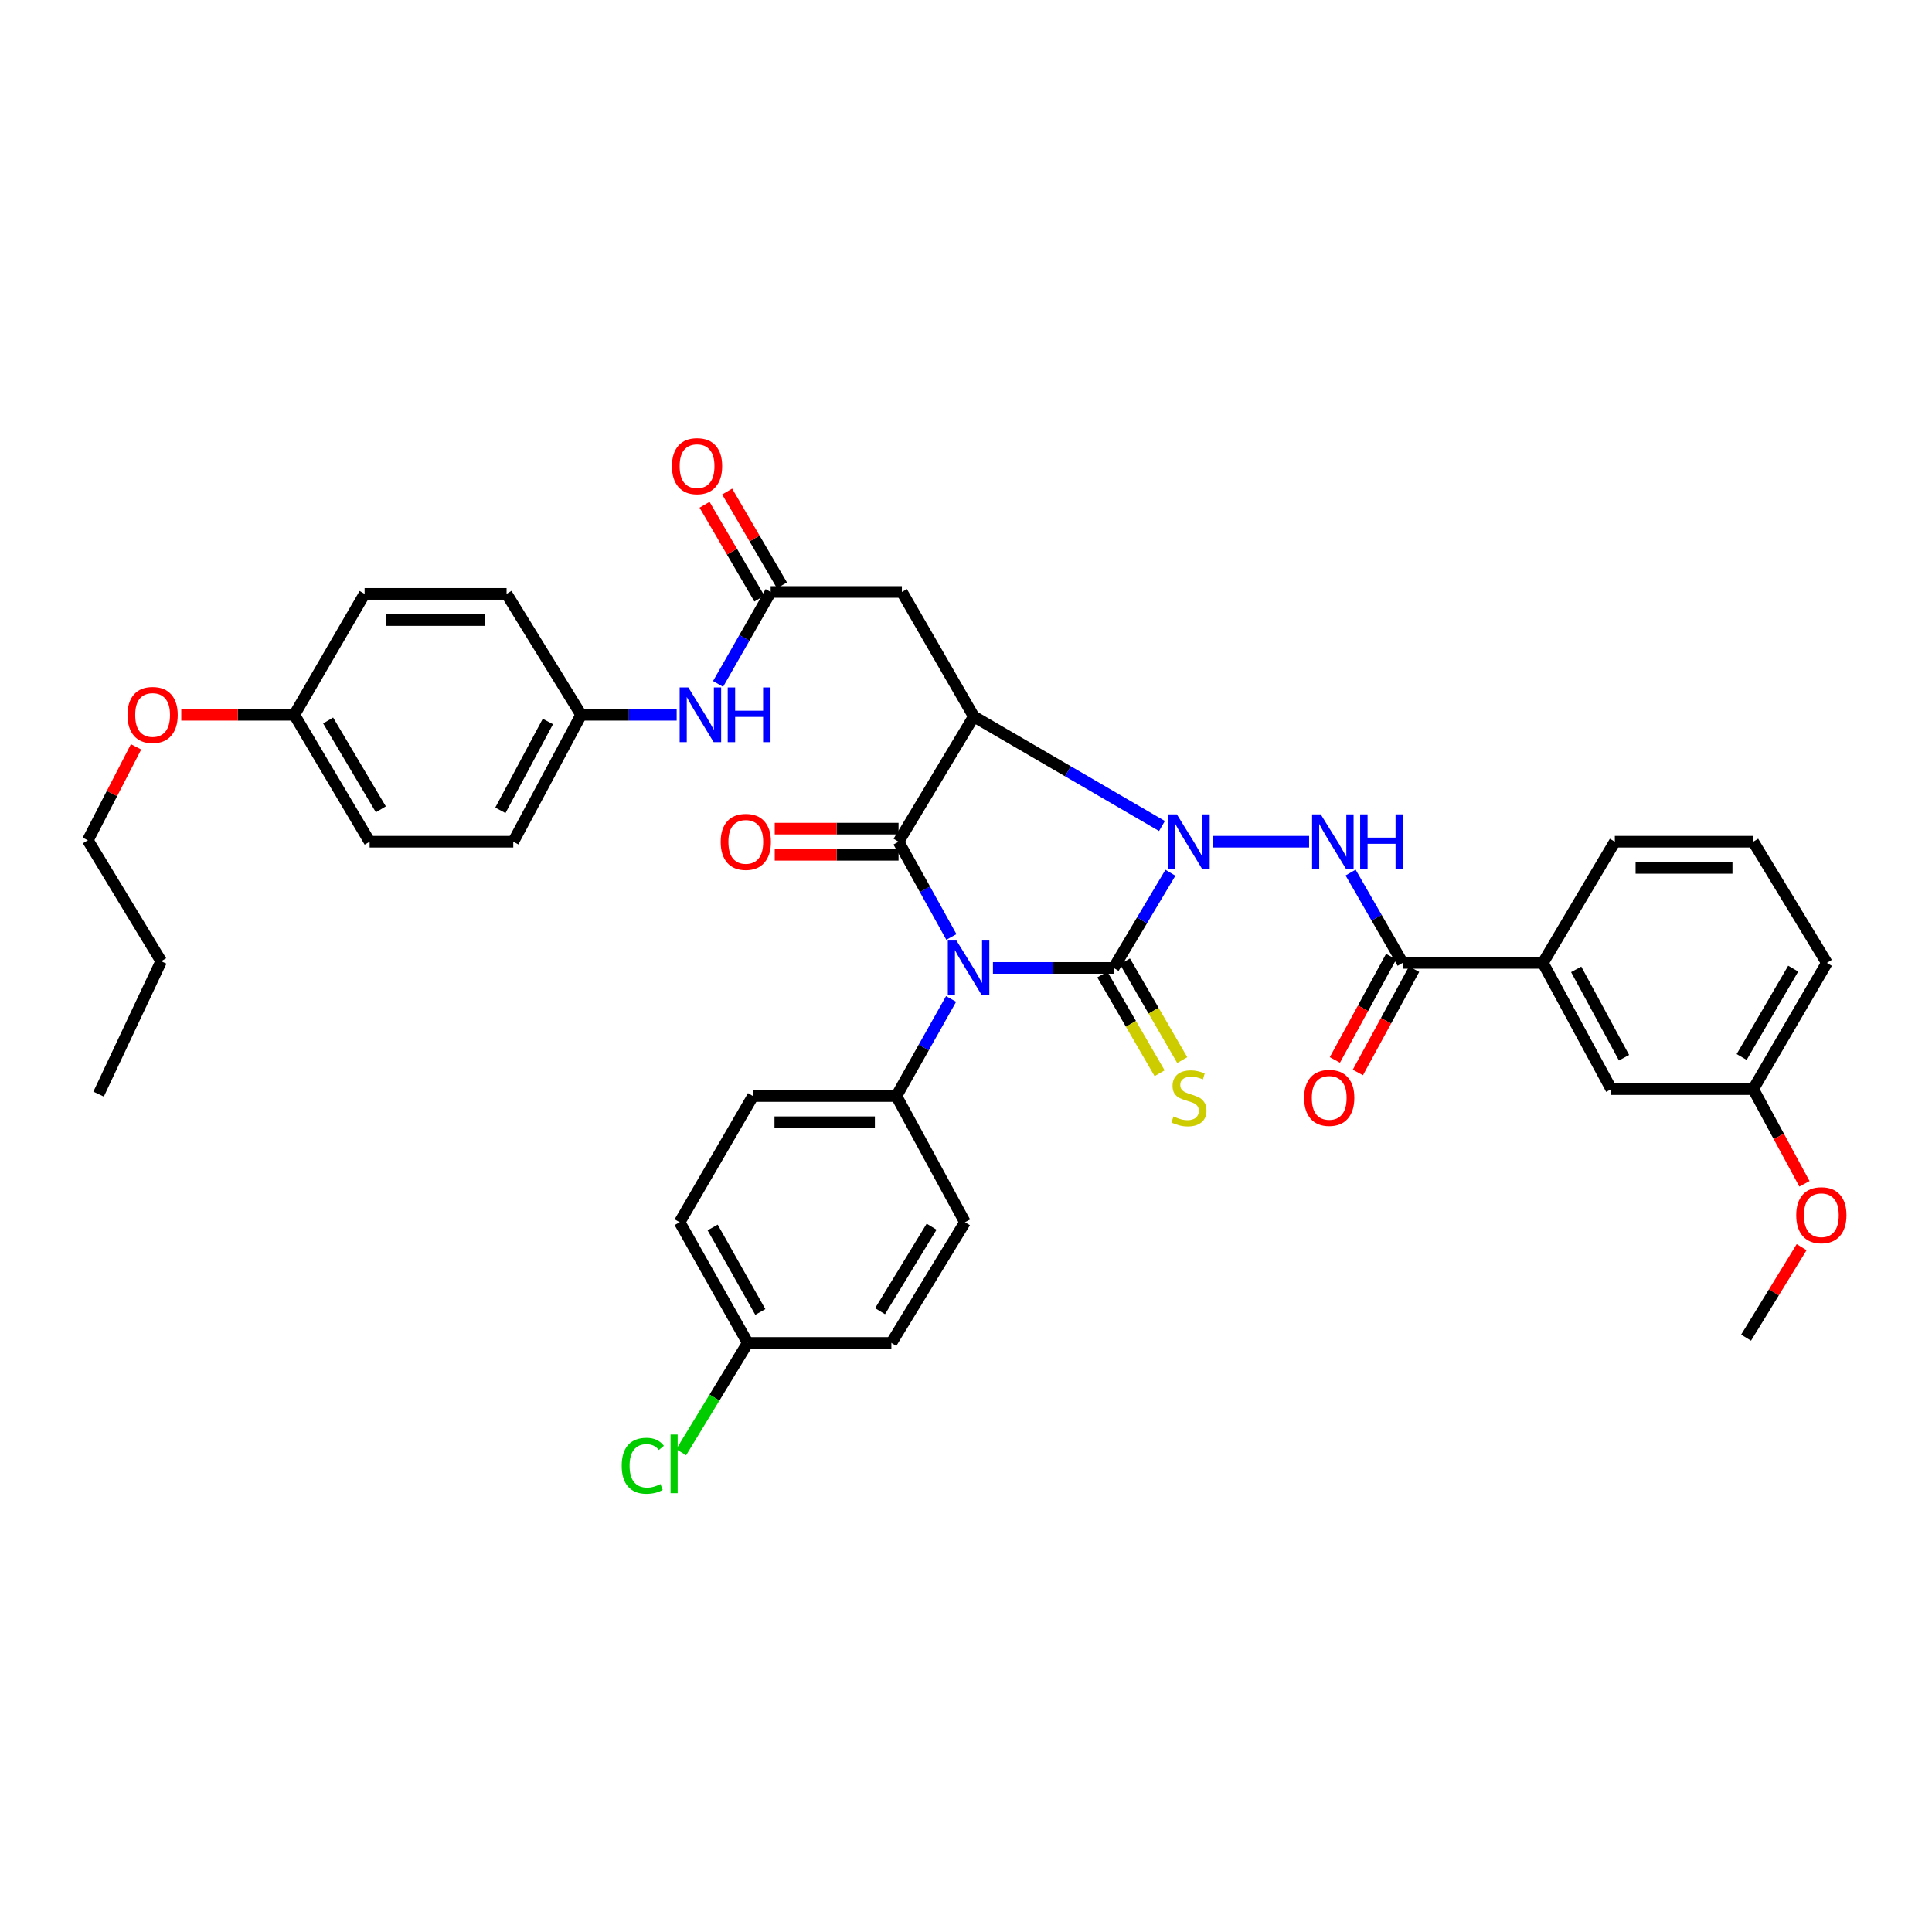 <?xml version='1.0' encoding='iso-8859-1'?>
<svg version='1.1' baseProfile='full'
              xmlns='http://www.w3.org/2000/svg'
                      xmlns:rdkit='http://www.rdkit.org/xml'
                      xmlns:xlink='http://www.w3.org/1999/xlink'
                  xml:space='preserve'
width='1000px' height='1000px' viewBox='0 0 1000 1000'>
<!-- END OF HEADER -->
<rect style='opacity:1.0;fill:#FFFFFF;stroke:none' width='1000' height='1000' x='0' y='0'> </rect>
<path class='bond-0' d='M 576.417,500.996 L 545.182,500.996' style='fill:none;fill-rule:evenodd;stroke:#000000;stroke-width:6px;stroke-linecap:butt;stroke-linejoin:miter;stroke-opacity:1' />
<path class='bond-0' d='M 545.182,500.996 L 513.947,500.996' style='fill:none;fill-rule:evenodd;stroke:#0000FF;stroke-width:6px;stroke-linecap:butt;stroke-linejoin:miter;stroke-opacity:1' />
<path class='bond-1' d='M 576.417,500.996 L 591.113,476.366' style='fill:none;fill-rule:evenodd;stroke:#000000;stroke-width:6px;stroke-linecap:butt;stroke-linejoin:miter;stroke-opacity:1' />
<path class='bond-1' d='M 591.113,476.366 L 605.808,451.735' style='fill:none;fill-rule:evenodd;stroke:#0000FF;stroke-width:6px;stroke-linecap:butt;stroke-linejoin:miter;stroke-opacity:1' />
<path class='bond-9' d='M 570.557,504.397 L 585.384,529.95' style='fill:none;fill-rule:evenodd;stroke:#000000;stroke-width:6px;stroke-linecap:butt;stroke-linejoin:miter;stroke-opacity:1' />
<path class='bond-9' d='M 585.384,529.95 L 600.211,555.503' style='fill:none;fill-rule:evenodd;stroke:#CCCC00;stroke-width:6px;stroke-linecap:butt;stroke-linejoin:miter;stroke-opacity:1' />
<path class='bond-9' d='M 582.278,497.596 L 597.105,523.149' style='fill:none;fill-rule:evenodd;stroke:#000000;stroke-width:6px;stroke-linecap:butt;stroke-linejoin:miter;stroke-opacity:1' />
<path class='bond-9' d='M 597.105,523.149 L 611.932,548.702' style='fill:none;fill-rule:evenodd;stroke:#CCCC00;stroke-width:6px;stroke-linecap:butt;stroke-linejoin:miter;stroke-opacity:1' />
<path class='bond-3' d='M 492.436,484.969 L 478.759,460.321' style='fill:none;fill-rule:evenodd;stroke:#0000FF;stroke-width:6px;stroke-linecap:butt;stroke-linejoin:miter;stroke-opacity:1' />
<path class='bond-3' d='M 478.759,460.321 L 465.081,435.673' style='fill:none;fill-rule:evenodd;stroke:#000000;stroke-width:6px;stroke-linecap:butt;stroke-linejoin:miter;stroke-opacity:1' />
<path class='bond-8' d='M 492.281,517.059 L 478.128,542.182' style='fill:none;fill-rule:evenodd;stroke:#0000FF;stroke-width:6px;stroke-linecap:butt;stroke-linejoin:miter;stroke-opacity:1' />
<path class='bond-8' d='M 478.128,542.182 L 463.975,567.306' style='fill:none;fill-rule:evenodd;stroke:#000000;stroke-width:6px;stroke-linecap:butt;stroke-linejoin:miter;stroke-opacity:1' />
<path class='bond-2' d='M 601.43,427.546 L 552.735,399.201' style='fill:none;fill-rule:evenodd;stroke:#0000FF;stroke-width:6px;stroke-linecap:butt;stroke-linejoin:miter;stroke-opacity:1' />
<path class='bond-2' d='M 552.735,399.201 L 504.04,370.855' style='fill:none;fill-rule:evenodd;stroke:#000000;stroke-width:6px;stroke-linecap:butt;stroke-linejoin:miter;stroke-opacity:1' />
<path class='bond-4' d='M 627.993,435.673 L 677.589,435.673' style='fill:none;fill-rule:evenodd;stroke:#0000FF;stroke-width:6px;stroke-linecap:butt;stroke-linejoin:miter;stroke-opacity:1' />
<path class='bond-5' d='M 504.04,370.855 L 466.813,306.398' style='fill:none;fill-rule:evenodd;stroke:#000000;stroke-width:6px;stroke-linecap:butt;stroke-linejoin:miter;stroke-opacity:1' />
<path class='bond-38' d='M 504.04,370.855 L 465.081,435.673' style='fill:none;fill-rule:evenodd;stroke:#000000;stroke-width:6px;stroke-linecap:butt;stroke-linejoin:miter;stroke-opacity:1' />
<path class='bond-11' d='M 465.081,428.898 L 433.042,428.898' style='fill:none;fill-rule:evenodd;stroke:#000000;stroke-width:6px;stroke-linecap:butt;stroke-linejoin:miter;stroke-opacity:1' />
<path class='bond-11' d='M 433.042,428.898 L 401.003,428.898' style='fill:none;fill-rule:evenodd;stroke:#FF0000;stroke-width:6px;stroke-linecap:butt;stroke-linejoin:miter;stroke-opacity:1' />
<path class='bond-11' d='M 465.081,442.449 L 433.042,442.449' style='fill:none;fill-rule:evenodd;stroke:#000000;stroke-width:6px;stroke-linecap:butt;stroke-linejoin:miter;stroke-opacity:1' />
<path class='bond-11' d='M 433.042,442.449 L 401.003,442.449' style='fill:none;fill-rule:evenodd;stroke:#FF0000;stroke-width:6px;stroke-linecap:butt;stroke-linejoin:miter;stroke-opacity:1' />
<path class='bond-6' d='M 699.073,451.643 L 712.535,475.017' style='fill:none;fill-rule:evenodd;stroke:#0000FF;stroke-width:6px;stroke-linecap:butt;stroke-linejoin:miter;stroke-opacity:1' />
<path class='bond-6' d='M 712.535,475.017 L 725.997,498.392' style='fill:none;fill-rule:evenodd;stroke:#000000;stroke-width:6px;stroke-linecap:butt;stroke-linejoin:miter;stroke-opacity:1' />
<path class='bond-7' d='M 466.813,306.398 L 398.893,306.398' style='fill:none;fill-rule:evenodd;stroke:#000000;stroke-width:6px;stroke-linecap:butt;stroke-linejoin:miter;stroke-opacity:1' />
<path class='bond-10' d='M 725.997,498.392 L 798.607,498.392' style='fill:none;fill-rule:evenodd;stroke:#000000;stroke-width:6px;stroke-linecap:butt;stroke-linejoin:miter;stroke-opacity:1' />
<path class='bond-13' d='M 720.046,495.151 L 705.489,521.884' style='fill:none;fill-rule:evenodd;stroke:#000000;stroke-width:6px;stroke-linecap:butt;stroke-linejoin:miter;stroke-opacity:1' />
<path class='bond-13' d='M 705.489,521.884 L 690.931,548.617' style='fill:none;fill-rule:evenodd;stroke:#FF0000;stroke-width:6px;stroke-linecap:butt;stroke-linejoin:miter;stroke-opacity:1' />
<path class='bond-13' d='M 731.947,501.632 L 717.389,528.365' style='fill:none;fill-rule:evenodd;stroke:#000000;stroke-width:6px;stroke-linecap:butt;stroke-linejoin:miter;stroke-opacity:1' />
<path class='bond-13' d='M 717.389,528.365 L 702.832,555.098' style='fill:none;fill-rule:evenodd;stroke:#FF0000;stroke-width:6px;stroke-linecap:butt;stroke-linejoin:miter;stroke-opacity:1' />
<path class='bond-12' d='M 398.893,306.398 L 385.281,330.194' style='fill:none;fill-rule:evenodd;stroke:#000000;stroke-width:6px;stroke-linecap:butt;stroke-linejoin:miter;stroke-opacity:1' />
<path class='bond-12' d='M 385.281,330.194 L 371.67,353.99' style='fill:none;fill-rule:evenodd;stroke:#0000FF;stroke-width:6px;stroke-linecap:butt;stroke-linejoin:miter;stroke-opacity:1' />
<path class='bond-15' d='M 404.743,302.979 L 390.556,278.702' style='fill:none;fill-rule:evenodd;stroke:#000000;stroke-width:6px;stroke-linecap:butt;stroke-linejoin:miter;stroke-opacity:1' />
<path class='bond-15' d='M 390.556,278.702 L 376.37,254.425' style='fill:none;fill-rule:evenodd;stroke:#FF0000;stroke-width:6px;stroke-linecap:butt;stroke-linejoin:miter;stroke-opacity:1' />
<path class='bond-15' d='M 393.043,309.816 L 378.856,285.539' style='fill:none;fill-rule:evenodd;stroke:#000000;stroke-width:6px;stroke-linecap:butt;stroke-linejoin:miter;stroke-opacity:1' />
<path class='bond-15' d='M 378.856,285.539 L 364.67,261.261' style='fill:none;fill-rule:evenodd;stroke:#FF0000;stroke-width:6px;stroke-linecap:butt;stroke-linejoin:miter;stroke-opacity:1' />
<path class='bond-16' d='M 463.975,567.306 L 389.738,567.306' style='fill:none;fill-rule:evenodd;stroke:#000000;stroke-width:6px;stroke-linecap:butt;stroke-linejoin:miter;stroke-opacity:1' />
<path class='bond-16' d='M 452.839,580.856 L 400.874,580.856' style='fill:none;fill-rule:evenodd;stroke:#000000;stroke-width:6px;stroke-linecap:butt;stroke-linejoin:miter;stroke-opacity:1' />
<path class='bond-17' d='M 463.975,567.306 L 499.486,632.621' style='fill:none;fill-rule:evenodd;stroke:#000000;stroke-width:6px;stroke-linecap:butt;stroke-linejoin:miter;stroke-opacity:1' />
<path class='bond-14' d='M 798.607,498.392 L 833.983,563.722' style='fill:none;fill-rule:evenodd;stroke:#000000;stroke-width:6px;stroke-linecap:butt;stroke-linejoin:miter;stroke-opacity:1' />
<path class='bond-14' d='M 815.83,501.739 L 840.592,547.47' style='fill:none;fill-rule:evenodd;stroke:#000000;stroke-width:6px;stroke-linecap:butt;stroke-linejoin:miter;stroke-opacity:1' />
<path class='bond-31' d='M 798.607,498.392 L 835.835,435.673' style='fill:none;fill-rule:evenodd;stroke:#000000;stroke-width:6px;stroke-linecap:butt;stroke-linejoin:miter;stroke-opacity:1' />
<path class='bond-18' d='M 350.24,369.982 L 325.516,369.982' style='fill:none;fill-rule:evenodd;stroke:#0000FF;stroke-width:6px;stroke-linecap:butt;stroke-linejoin:miter;stroke-opacity:1' />
<path class='bond-18' d='M 325.516,369.982 L 300.792,369.982' style='fill:none;fill-rule:evenodd;stroke:#000000;stroke-width:6px;stroke-linecap:butt;stroke-linejoin:miter;stroke-opacity:1' />
<path class='bond-20' d='M 833.983,563.722 L 907.466,563.722' style='fill:none;fill-rule:evenodd;stroke:#000000;stroke-width:6px;stroke-linecap:butt;stroke-linejoin:miter;stroke-opacity:1' />
<path class='bond-22' d='M 389.738,567.306 L 351.766,632.621' style='fill:none;fill-rule:evenodd;stroke:#000000;stroke-width:6px;stroke-linecap:butt;stroke-linejoin:miter;stroke-opacity:1' />
<path class='bond-23' d='M 499.486,632.621 L 461.37,695.098' style='fill:none;fill-rule:evenodd;stroke:#000000;stroke-width:6px;stroke-linecap:butt;stroke-linejoin:miter;stroke-opacity:1' />
<path class='bond-23' d='M 482.2,634.935 L 455.519,678.669' style='fill:none;fill-rule:evenodd;stroke:#000000;stroke-width:6px;stroke-linecap:butt;stroke-linejoin:miter;stroke-opacity:1' />
<path class='bond-25' d='M 300.792,369.982 L 262.202,307.391' style='fill:none;fill-rule:evenodd;stroke:#000000;stroke-width:6px;stroke-linecap:butt;stroke-linejoin:miter;stroke-opacity:1' />
<path class='bond-26' d='M 300.792,369.982 L 265.665,435.673' style='fill:none;fill-rule:evenodd;stroke:#000000;stroke-width:6px;stroke-linecap:butt;stroke-linejoin:miter;stroke-opacity:1' />
<path class='bond-26' d='M 283.573,373.445 L 258.984,419.43' style='fill:none;fill-rule:evenodd;stroke:#000000;stroke-width:6px;stroke-linecap:butt;stroke-linejoin:miter;stroke-opacity:1' />
<path class='bond-19' d='M 387.028,695.098 L 461.37,695.098' style='fill:none;fill-rule:evenodd;stroke:#000000;stroke-width:6px;stroke-linecap:butt;stroke-linejoin:miter;stroke-opacity:1' />
<path class='bond-24' d='M 387.028,695.098 L 369.806,723.382' style='fill:none;fill-rule:evenodd;stroke:#000000;stroke-width:6px;stroke-linecap:butt;stroke-linejoin:miter;stroke-opacity:1' />
<path class='bond-24' d='M 369.806,723.382 L 352.585,751.665' style='fill:none;fill-rule:evenodd;stroke:#00CC00;stroke-width:6px;stroke-linecap:butt;stroke-linejoin:miter;stroke-opacity:1' />
<path class='bond-39' d='M 387.028,695.098 L 351.766,632.621' style='fill:none;fill-rule:evenodd;stroke:#000000;stroke-width:6px;stroke-linecap:butt;stroke-linejoin:miter;stroke-opacity:1' />
<path class='bond-39' d='M 393.54,679.066 L 368.856,635.332' style='fill:none;fill-rule:evenodd;stroke:#000000;stroke-width:6px;stroke-linecap:butt;stroke-linejoin:miter;stroke-opacity:1' />
<path class='bond-29' d='M 907.466,563.722 L 920.723,588.229' style='fill:none;fill-rule:evenodd;stroke:#000000;stroke-width:6px;stroke-linecap:butt;stroke-linejoin:miter;stroke-opacity:1' />
<path class='bond-29' d='M 920.723,588.229 L 933.98,612.737' style='fill:none;fill-rule:evenodd;stroke:#FF0000;stroke-width:6px;stroke-linecap:butt;stroke-linejoin:miter;stroke-opacity:1' />
<path class='bond-40' d='M 907.466,563.722 L 945.582,498.392' style='fill:none;fill-rule:evenodd;stroke:#000000;stroke-width:6px;stroke-linecap:butt;stroke-linejoin:miter;stroke-opacity:1' />
<path class='bond-40' d='M 901.479,547.094 L 928.16,501.362' style='fill:none;fill-rule:evenodd;stroke:#000000;stroke-width:6px;stroke-linecap:butt;stroke-linejoin:miter;stroke-opacity:1' />
<path class='bond-21' d='M 152.341,369.982 L 191.315,435.673' style='fill:none;fill-rule:evenodd;stroke:#000000;stroke-width:6px;stroke-linecap:butt;stroke-linejoin:miter;stroke-opacity:1' />
<path class='bond-21' d='M 169.841,372.921 L 197.123,418.905' style='fill:none;fill-rule:evenodd;stroke:#000000;stroke-width:6px;stroke-linecap:butt;stroke-linejoin:miter;stroke-opacity:1' />
<path class='bond-30' d='M 152.341,369.982 L 123.08,369.982' style='fill:none;fill-rule:evenodd;stroke:#000000;stroke-width:6px;stroke-linecap:butt;stroke-linejoin:miter;stroke-opacity:1' />
<path class='bond-30' d='M 123.08,369.982 L 93.819,369.982' style='fill:none;fill-rule:evenodd;stroke:#FF0000;stroke-width:6px;stroke-linecap:butt;stroke-linejoin:miter;stroke-opacity:1' />
<path class='bond-41' d='M 152.341,369.982 L 188.718,307.391' style='fill:none;fill-rule:evenodd;stroke:#000000;stroke-width:6px;stroke-linecap:butt;stroke-linejoin:miter;stroke-opacity:1' />
<path class='bond-28' d='M 262.202,307.391 L 188.718,307.391' style='fill:none;fill-rule:evenodd;stroke:#000000;stroke-width:6px;stroke-linecap:butt;stroke-linejoin:miter;stroke-opacity:1' />
<path class='bond-28' d='M 251.179,320.942 L 199.74,320.942' style='fill:none;fill-rule:evenodd;stroke:#000000;stroke-width:6px;stroke-linecap:butt;stroke-linejoin:miter;stroke-opacity:1' />
<path class='bond-27' d='M 265.665,435.673 L 191.315,435.673' style='fill:none;fill-rule:evenodd;stroke:#000000;stroke-width:6px;stroke-linecap:butt;stroke-linejoin:miter;stroke-opacity:1' />
<path class='bond-35' d='M 932.524,645.531 L 918.147,668.948' style='fill:none;fill-rule:evenodd;stroke:#FF0000;stroke-width:6px;stroke-linecap:butt;stroke-linejoin:miter;stroke-opacity:1' />
<path class='bond-35' d='M 918.147,668.948 L 903.77,692.365' style='fill:none;fill-rule:evenodd;stroke:#000000;stroke-width:6px;stroke-linecap:butt;stroke-linejoin:miter;stroke-opacity:1' />
<path class='bond-34' d='M 70.422,386.569 L 57.938,410.748' style='fill:none;fill-rule:evenodd;stroke:#FF0000;stroke-width:6px;stroke-linecap:butt;stroke-linejoin:miter;stroke-opacity:1' />
<path class='bond-34' d='M 57.938,410.748 L 45.455,434.928' style='fill:none;fill-rule:evenodd;stroke:#000000;stroke-width:6px;stroke-linecap:butt;stroke-linejoin:miter;stroke-opacity:1' />
<path class='bond-32' d='M 835.835,435.673 L 907.466,435.673' style='fill:none;fill-rule:evenodd;stroke:#000000;stroke-width:6px;stroke-linecap:butt;stroke-linejoin:miter;stroke-opacity:1' />
<path class='bond-32' d='M 846.579,449.224 L 896.722,449.224' style='fill:none;fill-rule:evenodd;stroke:#000000;stroke-width:6px;stroke-linecap:butt;stroke-linejoin:miter;stroke-opacity:1' />
<path class='bond-33' d='M 907.466,435.673 L 945.582,498.392' style='fill:none;fill-rule:evenodd;stroke:#000000;stroke-width:6px;stroke-linecap:butt;stroke-linejoin:miter;stroke-opacity:1' />
<path class='bond-36' d='M 45.455,434.928 L 83.427,497.533' style='fill:none;fill-rule:evenodd;stroke:#000000;stroke-width:6px;stroke-linecap:butt;stroke-linejoin:miter;stroke-opacity:1' />
<path class='bond-37' d='M 83.427,497.533 L 51.026,566.312' style='fill:none;fill-rule:evenodd;stroke:#000000;stroke-width:6px;stroke-linecap:butt;stroke-linejoin:miter;stroke-opacity:1' />
<path  class='atom-1' d='M 495.07 486.836
L 504.35 501.836
Q 505.27 503.316, 506.75 505.996
Q 508.23 508.676, 508.31 508.836
L 508.31 486.836
L 512.07 486.836
L 512.07 515.156
L 508.19 515.156
L 498.23 498.756
Q 497.07 496.836, 495.83 494.636
Q 494.63 492.436, 494.27 491.756
L 494.27 515.156
L 490.59 515.156
L 490.59 486.836
L 495.07 486.836
' fill='#0000FF'/>
<path  class='atom-2' d='M 609.131 421.513
L 618.411 436.513
Q 619.331 437.993, 620.811 440.673
Q 622.291 443.353, 622.371 443.513
L 622.371 421.513
L 626.131 421.513
L 626.131 449.833
L 622.251 449.833
L 612.291 433.433
Q 611.131 431.513, 609.891 429.313
Q 608.691 427.113, 608.331 426.433
L 608.331 449.833
L 604.651 449.833
L 604.651 421.513
L 609.131 421.513
' fill='#0000FF'/>
<path  class='atom-5' d='M 683.616 421.513
L 692.896 436.513
Q 693.816 437.993, 695.296 440.673
Q 696.776 443.353, 696.856 443.513
L 696.856 421.513
L 700.616 421.513
L 700.616 449.833
L 696.736 449.833
L 686.776 433.433
Q 685.616 431.513, 684.376 429.313
Q 683.176 427.113, 682.816 426.433
L 682.816 449.833
L 679.136 449.833
L 679.136 421.513
L 683.616 421.513
' fill='#0000FF'/>
<path  class='atom-5' d='M 704.016 421.513
L 707.856 421.513
L 707.856 433.553
L 722.336 433.553
L 722.336 421.513
L 726.176 421.513
L 726.176 449.833
L 722.336 449.833
L 722.336 436.753
L 707.856 436.753
L 707.856 449.833
L 704.016 449.833
L 704.016 421.513
' fill='#0000FF'/>
<path  class='atom-10' d='M 607.391 577.884
Q 607.711 578.004, 609.031 578.564
Q 610.351 579.124, 611.791 579.484
Q 613.271 579.804, 614.711 579.804
Q 617.391 579.804, 618.951 578.524
Q 620.511 577.204, 620.511 574.924
Q 620.511 573.364, 619.711 572.404
Q 618.951 571.444, 617.751 570.924
Q 616.551 570.404, 614.551 569.804
Q 612.031 569.044, 610.511 568.324
Q 609.031 567.604, 607.951 566.084
Q 606.911 564.564, 606.911 562.004
Q 606.911 558.444, 609.311 556.244
Q 611.751 554.044, 616.551 554.044
Q 619.831 554.044, 623.551 555.604
L 622.631 558.684
Q 619.231 557.284, 616.671 557.284
Q 613.911 557.284, 612.391 558.444
Q 610.871 559.564, 610.911 561.524
Q 610.911 563.044, 611.671 563.964
Q 612.471 564.884, 613.591 565.404
Q 614.751 565.924, 616.671 566.524
Q 619.231 567.324, 620.751 568.124
Q 622.271 568.924, 623.351 570.564
Q 624.471 572.164, 624.471 574.924
Q 624.471 578.844, 621.831 580.964
Q 619.231 583.044, 614.871 583.044
Q 612.351 583.044, 610.431 582.484
Q 608.551 581.964, 606.311 581.044
L 607.391 577.884
' fill='#CCCC00'/>
<path  class='atom-12' d='M 373.027 435.753
Q 373.027 428.953, 376.387 425.153
Q 379.747 421.353, 386.027 421.353
Q 392.307 421.353, 395.667 425.153
Q 399.027 428.953, 399.027 435.753
Q 399.027 442.633, 395.627 446.553
Q 392.227 450.433, 386.027 450.433
Q 379.787 450.433, 376.387 446.553
Q 373.027 442.673, 373.027 435.753
M 386.027 447.233
Q 390.347 447.233, 392.667 444.353
Q 395.027 441.433, 395.027 435.753
Q 395.027 430.193, 392.667 427.393
Q 390.347 424.553, 386.027 424.553
Q 381.707 424.553, 379.347 427.353
Q 377.027 430.153, 377.027 435.753
Q 377.027 441.473, 379.347 444.353
Q 381.707 447.233, 386.027 447.233
' fill='#FF0000'/>
<path  class='atom-13' d='M 356.264 355.822
L 365.544 370.822
Q 366.464 372.302, 367.944 374.982
Q 369.424 377.662, 369.504 377.822
L 369.504 355.822
L 373.264 355.822
L 373.264 384.142
L 369.384 384.142
L 359.424 367.742
Q 358.264 365.822, 357.024 363.622
Q 355.824 361.422, 355.464 360.742
L 355.464 384.142
L 351.784 384.142
L 351.784 355.822
L 356.264 355.822
' fill='#0000FF'/>
<path  class='atom-13' d='M 376.664 355.822
L 380.504 355.822
L 380.504 367.862
L 394.984 367.862
L 394.984 355.822
L 398.824 355.822
L 398.824 384.142
L 394.984 384.142
L 394.984 371.062
L 380.504 371.062
L 380.504 384.142
L 376.664 384.142
L 376.664 355.822
' fill='#0000FF'/>
<path  class='atom-14' d='M 675.002 568.244
Q 675.002 561.444, 678.362 557.644
Q 681.722 553.844, 688.002 553.844
Q 694.282 553.844, 697.642 557.644
Q 701.002 561.444, 701.002 568.244
Q 701.002 575.124, 697.602 579.044
Q 694.202 582.924, 688.002 582.924
Q 681.762 582.924, 678.362 579.044
Q 675.002 575.164, 675.002 568.244
M 688.002 579.724
Q 692.322 579.724, 694.642 576.844
Q 697.002 573.924, 697.002 568.244
Q 697.002 562.684, 694.642 559.884
Q 692.322 557.044, 688.002 557.044
Q 683.682 557.044, 681.322 559.844
Q 679.002 562.644, 679.002 568.244
Q 679.002 573.964, 681.322 576.844
Q 683.682 579.724, 688.002 579.724
' fill='#FF0000'/>
<path  class='atom-16' d='M 347.792 241.275
Q 347.792 234.475, 351.152 230.675
Q 354.512 226.875, 360.792 226.875
Q 367.072 226.875, 370.432 230.675
Q 373.792 234.475, 373.792 241.275
Q 373.792 248.155, 370.392 252.075
Q 366.992 255.955, 360.792 255.955
Q 354.552 255.955, 351.152 252.075
Q 347.792 248.195, 347.792 241.275
M 360.792 252.755
Q 365.112 252.755, 367.432 249.875
Q 369.792 246.955, 369.792 241.275
Q 369.792 235.715, 367.432 232.915
Q 365.112 230.075, 360.792 230.075
Q 356.472 230.075, 354.112 232.875
Q 351.792 235.675, 351.792 241.275
Q 351.792 246.995, 354.112 249.875
Q 356.472 252.755, 360.792 252.755
' fill='#FF0000'/>
<path  class='atom-25' d='M 321.792 758.676
Q 321.792 751.636, 325.072 747.956
Q 328.392 744.236, 334.672 744.236
Q 340.512 744.236, 343.632 748.356
L 340.992 750.516
Q 338.712 747.516, 334.672 747.516
Q 330.392 747.516, 328.112 750.396
Q 325.872 753.236, 325.872 758.676
Q 325.872 764.276, 328.192 767.156
Q 330.552 770.036, 335.112 770.036
Q 338.232 770.036, 341.872 768.156
L 342.992 771.156
Q 341.512 772.116, 339.272 772.676
Q 337.032 773.236, 334.552 773.236
Q 328.392 773.236, 325.072 769.476
Q 321.792 765.716, 321.792 758.676
' fill='#00CC00'/>
<path  class='atom-25' d='M 347.072 742.516
L 350.752 742.516
L 350.752 772.876
L 347.072 772.876
L 347.072 742.516
' fill='#00CC00'/>
<path  class='atom-30' d='M 929.729 628.99
Q 929.729 622.19, 933.089 618.39
Q 936.449 614.59, 942.729 614.59
Q 949.009 614.59, 952.369 618.39
Q 955.729 622.19, 955.729 628.99
Q 955.729 635.87, 952.329 639.79
Q 948.929 643.67, 942.729 643.67
Q 936.489 643.67, 933.089 639.79
Q 929.729 635.91, 929.729 628.99
M 942.729 640.47
Q 947.049 640.47, 949.369 637.59
Q 951.729 634.67, 951.729 628.99
Q 951.729 623.43, 949.369 620.63
Q 947.049 617.79, 942.729 617.79
Q 938.409 617.79, 936.049 620.59
Q 933.729 623.39, 933.729 628.99
Q 933.729 634.71, 936.049 637.59
Q 938.409 640.47, 942.729 640.47
' fill='#FF0000'/>
<path  class='atom-31' d='M 65.986 370.062
Q 65.986 363.262, 69.346 359.462
Q 72.706 355.662, 78.986 355.662
Q 85.266 355.662, 88.626 359.462
Q 91.986 363.262, 91.986 370.062
Q 91.986 376.942, 88.585 380.862
Q 85.186 384.742, 78.986 384.742
Q 72.746 384.742, 69.346 380.862
Q 65.986 376.982, 65.986 370.062
M 78.986 381.542
Q 83.305 381.542, 85.626 378.662
Q 87.986 375.742, 87.986 370.062
Q 87.986 364.502, 85.626 361.702
Q 83.305 358.862, 78.986 358.862
Q 74.665 358.862, 72.305 361.662
Q 69.986 364.462, 69.986 370.062
Q 69.986 375.782, 72.305 378.662
Q 74.665 381.542, 78.986 381.542
' fill='#FF0000'/>
</svg>
